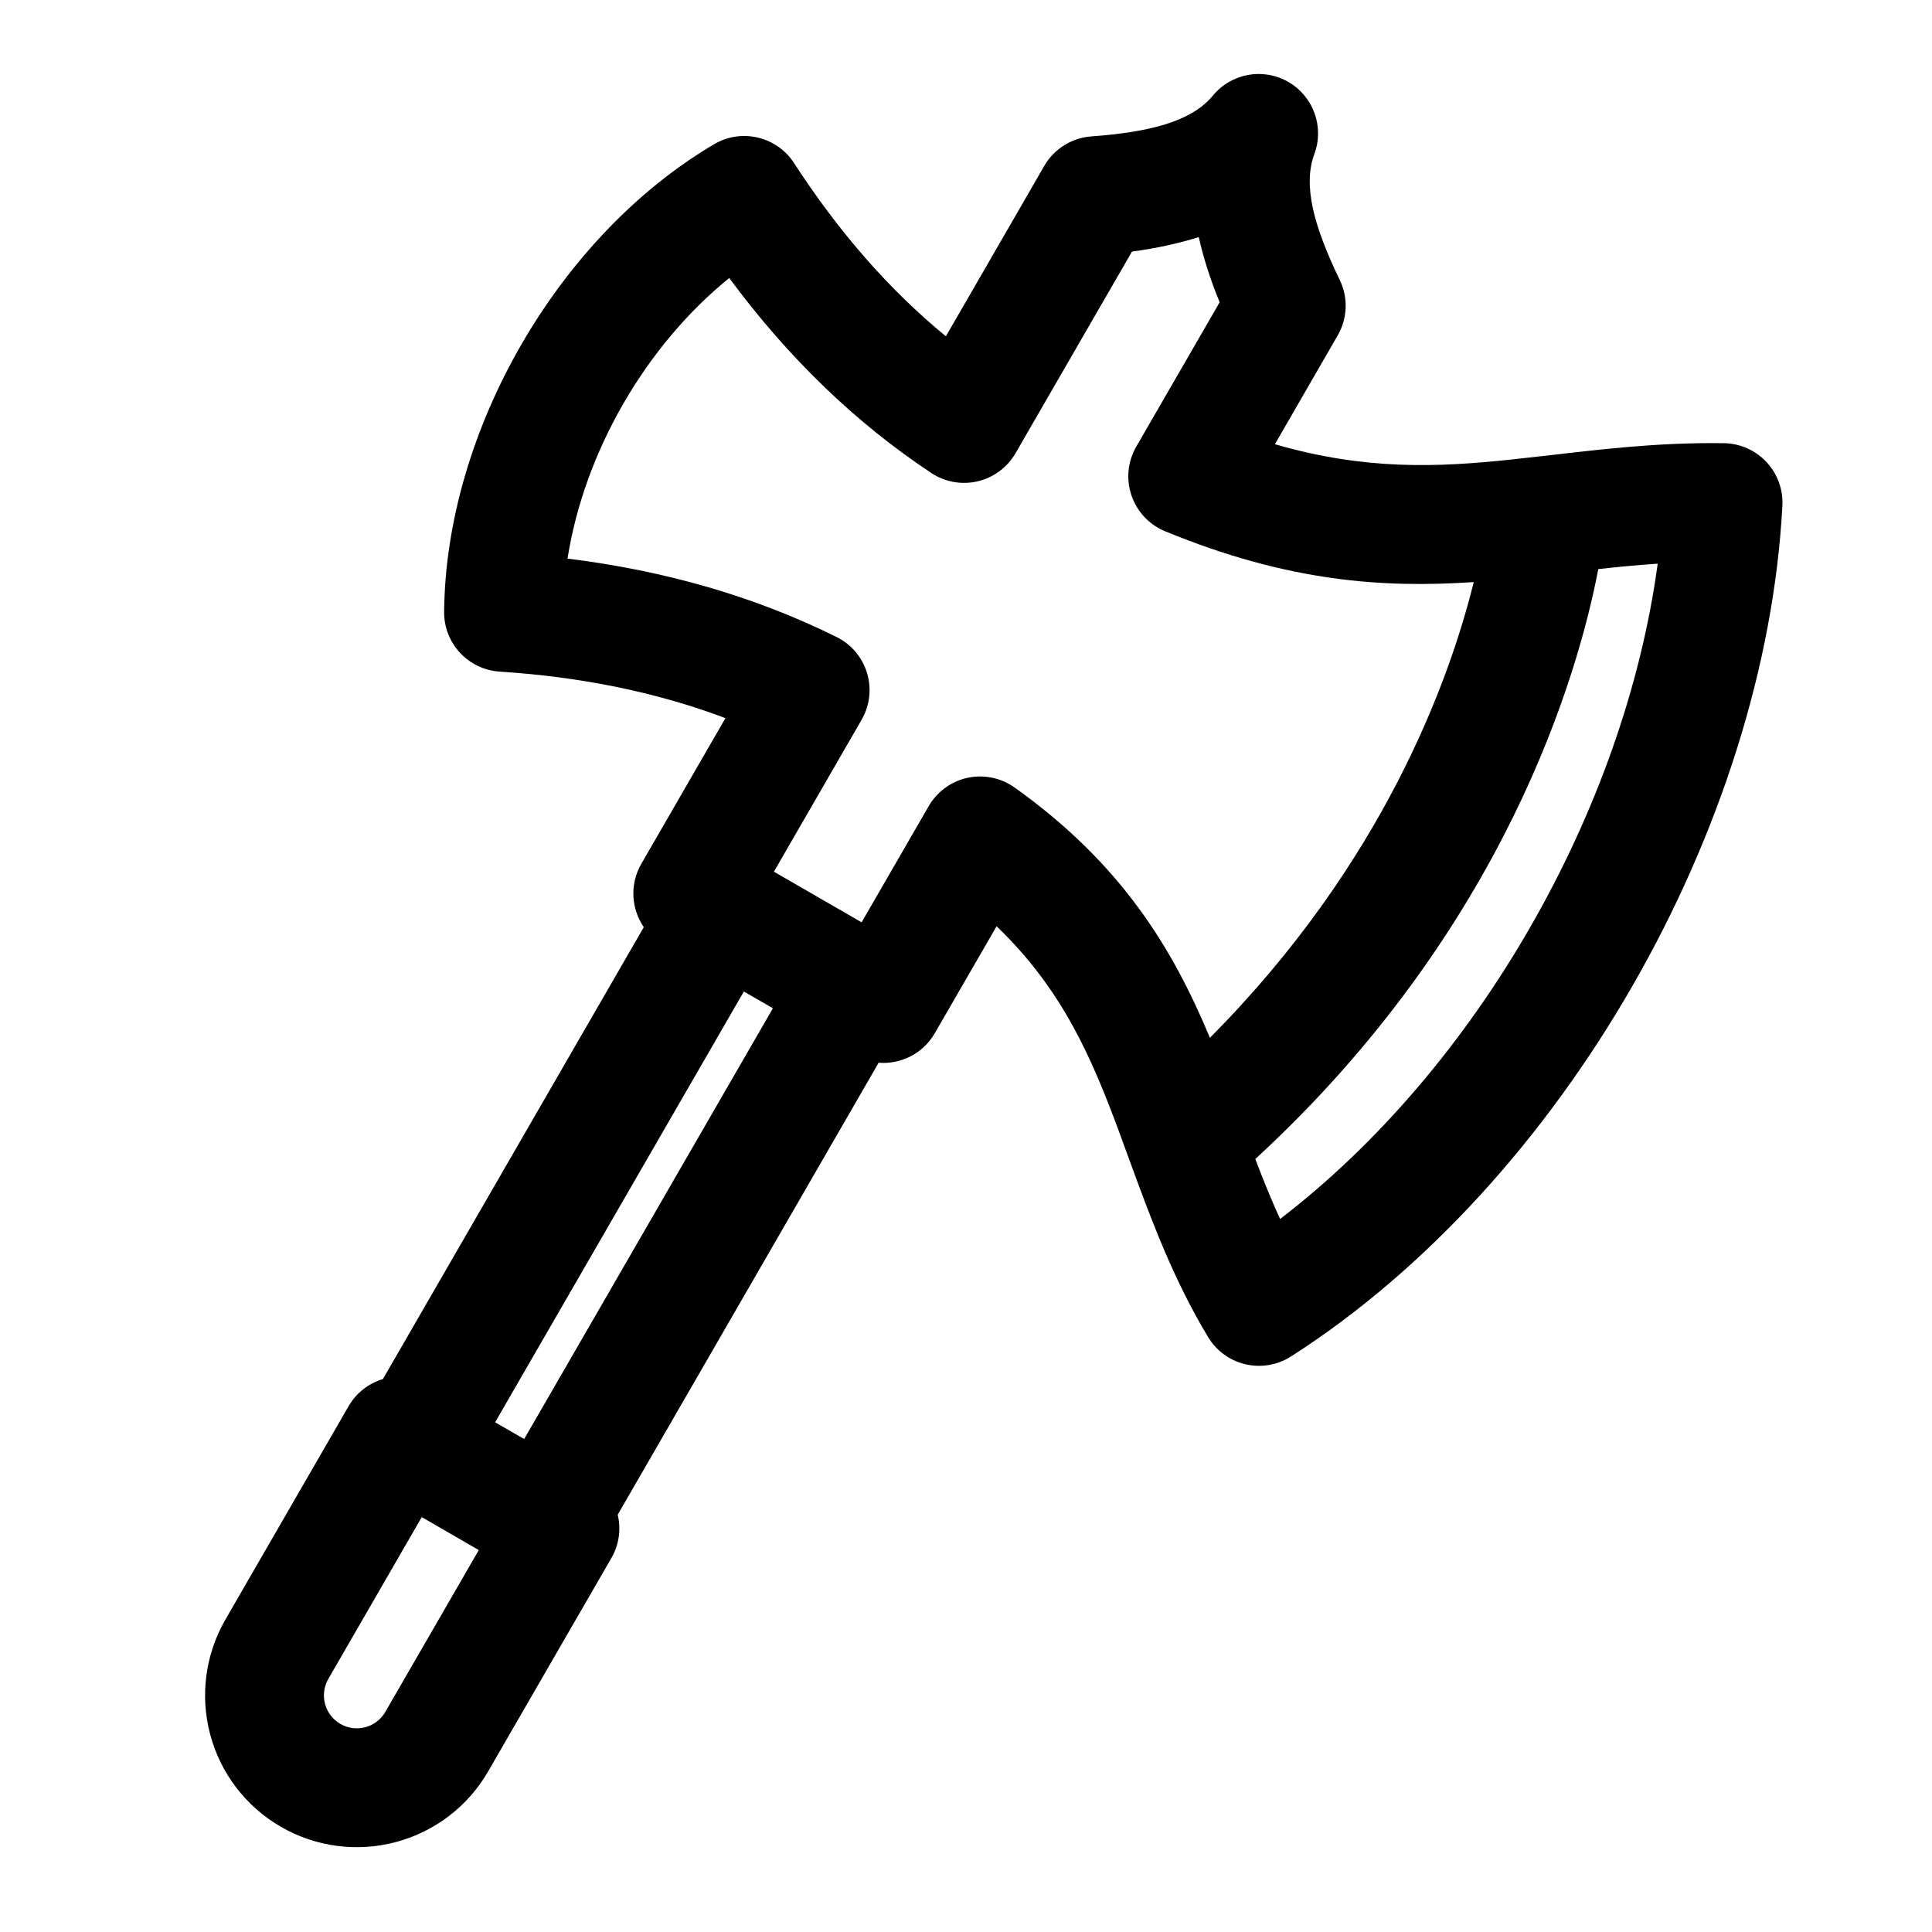 <?xml version="1.0" encoding="UTF-8"?>
<!-- Uploaded to: ICON Repo, www.iconrepo.com, Generator: ICON Repo Mixer Tools -->
<svg fill="#000000" width="800px" height="800px" version="1.1" viewBox="144 144 512 512" xmlns="http://www.w3.org/2000/svg">
 <path d="m314.62 389.7-69.148 119.77c-3.715 1.117-7.023 3.59-9.102 7.211 0 0-19.348 33.52-32.637 56.52-5.336 9.242-6.769 20.215-4.016 30.512 2.754 10.297 9.492 19.082 18.734 24.418 9.242 5.336 20.215 6.785 30.512 4.016 10.312-2.754 19.098-9.492 24.418-18.734 13.289-23.004 32.637-56.504 32.637-56.504 2.094-3.621 2.582-7.731 1.684-11.492l69.148-119.78c5.856 0.473 11.746-2.394 14.879-7.824l16.375-28.34c17.633 16.879 25.379 35.395 32.387 54.254 0.93 2.519 1.859 5.055 2.785 7.606 0.125 0.379 0.25 0.738 0.41 1.117 5.574 15.242 11.32 30.652 20.453 45.863 2.188 3.652 5.762 6.266 9.902 7.227 4.141 0.977 8.5 0.234 12.09-2.062 72.027-46.098 125.73-140.38 130.22-225.45 0.234-4.281-1.289-8.453-4.219-11.586-2.93-3.133-6.992-4.93-11.273-4.992-17.68-0.25-33.203 1.699-48.398 3.449-0.301 0.016-0.613 0.062-0.93 0.094-2.41 0.285-4.801 0.551-7.195 0.805-19.238 2.031-38.461 2.898-62.473-4.078l16.641-28.828c2.613-4.519 2.816-10.027 0.535-14.719-6.816-14.105-9.824-24.969-6.723-33.348 2.676-7.195-0.234-15.273-6.894-19.113-6.66-3.84-15.098-2.312-19.996 3.621-5.684 6.863-16.625 9.668-32.227 10.816-5.195 0.395-9.871 3.32-12.469 7.84l-26.055 45.137c-15.098-12.391-28.465-27.742-40.227-45.895-4.598-7.086-13.949-9.289-21.207-5.008-41.297 24.355-71.102 75.98-71.539 123.91-0.078 8.359 6.391 15.32 14.738 15.855 21.508 1.387 41.484 5.414 59.812 12.328l-22.293 38.605c-3.133 5.434-2.66 11.949 0.66 16.801zm-43.738 165.09-24.766 42.871c-1.148 2.016-3.055 3.465-5.289 4.062-2.234 0.598-4.613 0.301-6.629-0.867-2-1.164-3.465-3.07-4.062-5.305-0.598-2.234-0.285-4.613 0.867-6.613l24.766-42.887zm4.328-33.867 7.699 4.441 65.922-114.16-7.699-4.441zm201.46-69.777c2 5.289 4.141 10.598 6.566 15.902 52.301-40.102 91.254-108.48 100.07-173.67-5.398 0.363-10.629 0.867-15.742 1.434-5.32 27.742-24.562 95.281-90.891 156.34zm57.891-152.89c-23.977 1.605-49.105-0.016-81.789-13.461-4.203-1.73-7.445-5.18-8.91-9.477-1.48-4.297-1.008-9.02 1.258-12.957 0 0 22.105-38.273 22.105-38.258-2.504-6.094-4.328-11.855-5.543-17.27-5.289 1.668-11.18 2.961-17.695 3.84l-30.859 53.434c-2.172 3.746-5.793 6.453-10.027 7.445-4.219 0.992-8.676 0.203-12.297-2.203-20.105-13.32-37.941-30.559-53.547-51.672-22.215 17.996-38.414 46.129-42.855 74.359 25.898 3.195 49.688 10.059 71.273 20.766 3.906 1.922 6.832 5.383 8.094 9.539 1.258 4.172 0.738 8.66-1.449 12.438 0 0-23.223 40.227-23.223 40.227l23.238 13.414 17.773-30.766c2.219-3.84 5.953-6.582 10.281-7.527 4.344-0.93 8.879 0 12.484 2.566 28.48 20.293 41.957 42.824 51.766 66.328 46.066-46.289 63.512-94.859 69.918-120.77z" fill-rule="evenodd"/>
</svg>